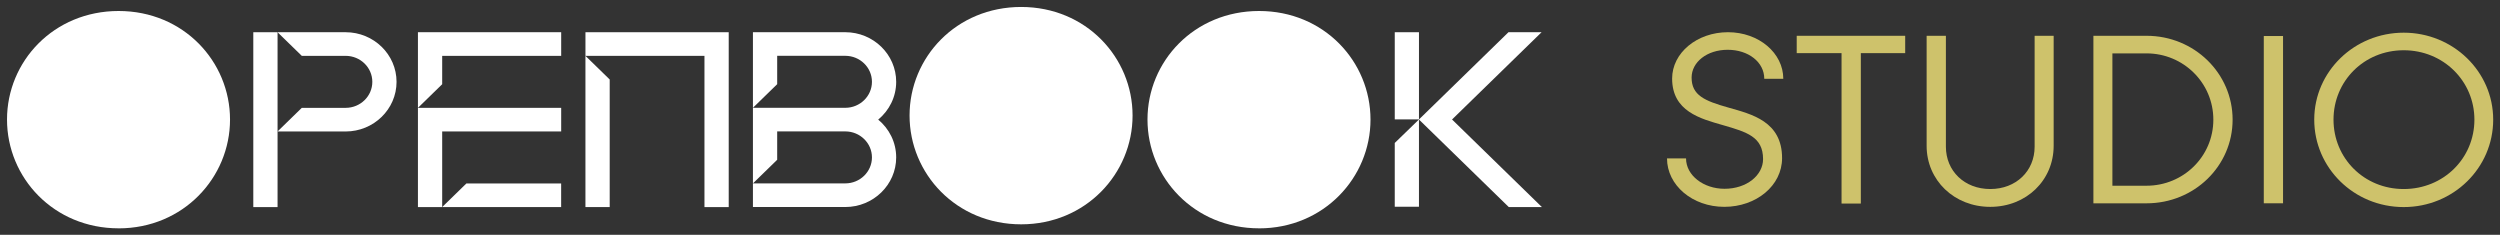 <svg fill="none" height="17" viewBox="0 0 181 17" width="181" xmlns="http://www.w3.org/2000/svg" xmlns:xlink="http://www.w3.org/1999/xlink"><rect x="0" y="0" width="181" height="17" fill="#333333" stroke="none"/><clipPath id="a"><path d="m.508.504h180v16.027h-180z"/></clipPath><g clip-path="url(#a)"><g fill="#fff"><path d="m100.98 10.35v4.619h1.753v-6.318z"/><path d="m102.733 2.333h-1.753v6.311h1.753z"/><path d="m111.61 2.333h-2.397l-6.483 6.318 6.508 6.343h2.397l-6.507-6.343z"/><path d="m20.095 2.333h-1.756v12.661h1.756z"/><path d="m25.024 2.333h-4.93l1.756 1.711h3.175c1.065 0 1.931.844 1.931 1.882 0 1.038-.866 1.882-1.931 1.882h-3.175l-1.756 1.711h4.93c2.032 0 3.686-1.612 3.686-3.593s-1.654-3.593-3.686-3.593z"/><path d="m33.767 13.282-1.756 1.711h8.616v-1.711z"/><path d="m40.63 2.333h-10.372v5.476l1.756-1.711v-2.054h8.616z"/><path d="m40.63 7.808h-10.372v7.185h1.756v-5.476h8.616z"/><path d="m44.142 5.755-1.756-1.711v10.95h1.756z"/><path d="m42.387 2.333v1.711h8.616v10.95h1.756v-12.661z"/><path d="m63.58 8.662c.797-.66 1.304-1.641 1.304-2.737 0-1.981-1.654-3.593-3.686-3.593h-6.686v5.474l1.756-1.711v-2.054h4.93c1.065 0 1.931.844 1.931 1.882s-.866 1.882-1.931 1.882h-6.686v5.474l1.756-1.711v-2.054h4.93c1.065 0 1.931.844 1.931 1.881s-.866 1.882-1.931 1.882h-6.686v1.711h6.686c2.032 0 3.686-1.612 3.686-3.593 0-1.096-.508-2.078-1.304-2.737z"/><path d="m8.59 16.531c-4.701 0-8.082-3.663-8.082-7.877 0-4.215 3.381-7.858 8.082-7.858 4.701 0 8.064 3.663 8.064 7.86s-3.381 7.877-8.064 7.877z"/><path d="m73.934 16.241c-4.703 0-8.082-3.663-8.082-7.877s3.381-7.86 8.082-7.86c4.701 0 8.064 3.663 8.064 7.86 0 4.197-3.381 7.877-8.064 7.877z"/><path d="m91.16 16.531c-4.703 0-8.082-3.663-8.082-7.877 0-4.215 3.38-7.858 8.082-7.858s8.064 3.663 8.064 7.86-3.381 7.877-8.064 7.877z"/></g><path d="m120.691 11.466h1.378c0 1.239 1.271 2.202 2.788 2.202 1.606 0 2.789-.981 2.789-2.15 0-1.618-1.183-1.96-2.913-2.46-1.624-.465-3.671-.998-3.671-3.371 0-1.858 1.801-3.355 4.042-3.355 2.242 0 4.006 1.513 4.006 3.371h-1.377c0-1.204-1.147-2.099-2.648-2.099-1.502 0-2.613.895-2.613 2.013 0 1.29.953 1.686 2.649 2.167 1.694.482 3.901.998 3.901 3.664 0 1.995-1.871 3.527-4.182 3.527-2.312 0-4.149-1.565-4.149-3.51z" fill="#cec26b"/><path d="m133.33 3.847h-3.248v-1.256h7.854v1.256h-3.212v10.89h-1.396v-10.89z" fill="#cec26b"/><path d="m139.488 10.556v-7.965h1.395v8.033c0 1.755 1.342 3.062 3.212 3.062 1.871 0 3.212-1.307 3.212-3.062v-8.033h1.378v7.965c0 2.495-1.977 4.42-4.59 4.42-2.612 0-4.607-1.927-4.607-4.42z" fill="#cec26b"/><path d="m151.562 2.591h3.848c3.459 0 6.231 2.718 6.231 6.073 0 3.355-2.771 6.056-6.231 6.056h-3.848zm3.848 10.855c2.665 0 4.836-2.116 4.836-4.782 0-2.666-2.171-4.799-4.836-4.799h-2.472v9.583h2.472z" fill="#cec26b"/><path d="m163.898 2.608h1.394v12.11h-1.394z" fill="#cec26b"/><path d="m167.551 8.662c0-3.492 2.911-6.296 6.478-6.296 3.566 0 6.478 2.804 6.478 6.296 0 3.492-2.878 6.33-6.478 6.33-3.601 0-6.478-2.838-6.478-6.33zm11.596 0c0-2.787-2.241-5.024-5.118-5.024s-5.083 2.236-5.083 5.024c0 2.788 2.206 5.024 5.083 5.024s5.118-2.22 5.118-5.024z" fill="#cec26b"/></g></svg>